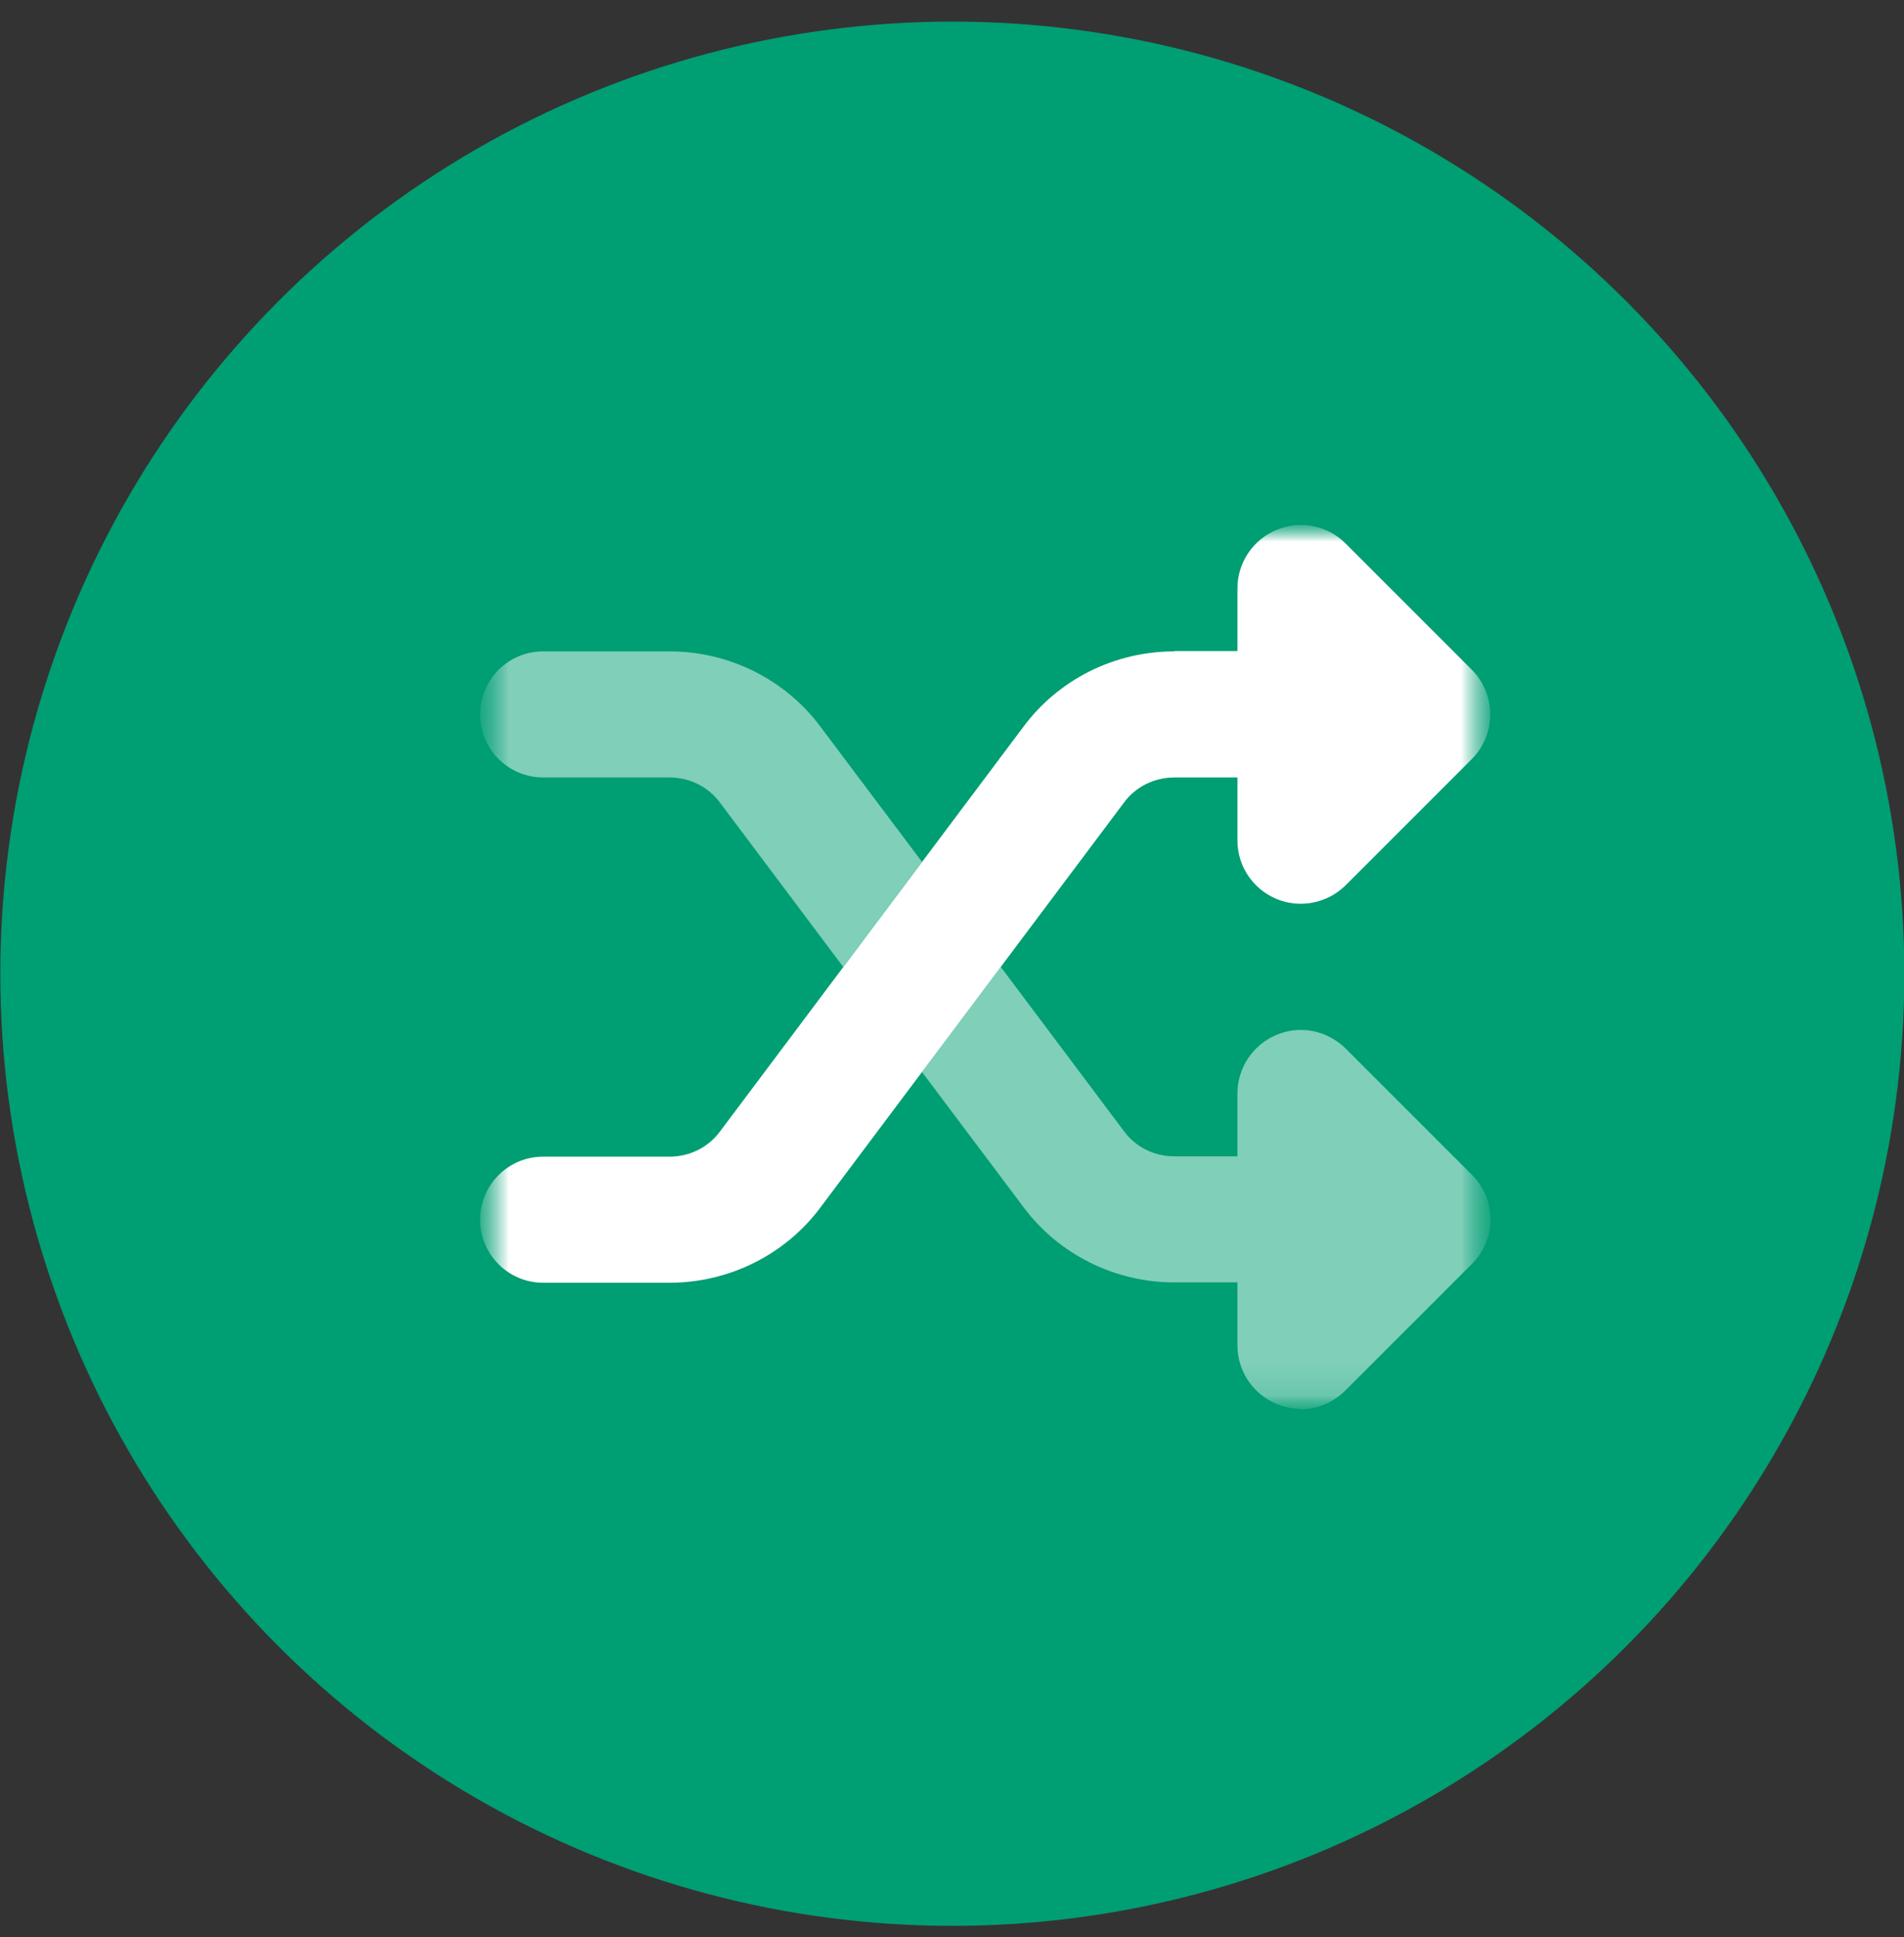 <svg width="58" height="59" viewBox="0 0 58 59" fill="none" xmlns="http://www.w3.org/2000/svg">
<rect x="0" y="0" width="58" height="59" fill="#333333" stroke="none"/>
<circle cx="29.01" cy="29.658" r="29" fill="#009E73"/>
<mask id="mask0_6_89" style="mask-type:luminance" maskUnits="userSpaceOnUse" x="14" y="16" width="32" height="27">
<path d="M45.395 42.91H14.625V16H45.395V42.91Z" fill="white"/>
</mask>
<g mask="url(#mask0_6_89)">
<mask id="mask1_6_89" style="mask-type:luminance" maskUnits="userSpaceOnUse" x="14" y="16" width="32" height="27">
<path d="M45.395 42.91H14.625V16H45.395V42.91Z" fill="white"/>
</mask>
<g mask="url(#mask1_6_89)">
<g opacity="0.5">
<mask id="mask2_6_89" style="mask-type:luminance" maskUnits="userSpaceOnUse" x="5" y="18" width="50" height="33">
<path d="M54.395 50.91H5.625V18.84H54.395V50.91Z" fill="white"/>
</mask>
<g mask="url(#mask2_6_89)">
<path d="M39.625 42.91C39.375 42.91 39.125 42.86 38.885 42.76C38.165 42.46 37.695 41.76 37.695 40.98V39.06H35.775C33.965 39.06 32.245 38.21 31.165 36.75L28.085 32.65L30.485 29.45L34.235 34.45C34.595 34.94 35.165 35.22 35.775 35.22H37.695V33.3C37.695 32.53 38.165 31.82 38.885 31.52C39.125 31.42 39.375 31.37 39.625 31.37C40.125 31.37 40.615 31.57 40.985 31.93L44.835 35.78C45.195 36.14 45.405 36.63 45.405 37.14C45.405 37.65 45.195 38.14 44.835 38.5L40.985 42.35C40.615 42.72 40.125 42.92 39.635 42.92M25.685 29.45L21.935 24.45C21.575 23.96 21.005 23.68 20.395 23.68H16.545C15.485 23.68 14.625 22.82 14.625 21.76C14.625 20.7 15.485 19.84 16.545 19.84H20.395C22.205 19.84 23.925 20.69 25.005 22.15L28.085 26.25L25.685 29.45Z" fill="white"/>
</g>
</g>
<path d="M35.775 19.84C33.955 19.84 32.245 20.69 31.165 22.15L21.935 34.46C21.575 34.95 21.005 35.23 20.395 35.23H16.545C15.485 35.23 14.625 36.09 14.625 37.15C14.625 38.21 15.485 39.07 16.545 39.07H20.395C22.205 39.07 23.925 38.22 25.005 36.76L34.235 24.45C34.595 23.96 35.165 23.68 35.775 23.68H37.695V25.6C37.695 26.38 38.165 27.08 38.885 27.38C39.605 27.68 40.435 27.51 40.985 26.97L44.835 23.12C45.195 22.76 45.395 22.27 45.395 21.76C45.395 21.25 45.195 20.76 44.835 20.4L40.985 16.55C40.435 16 39.605 15.84 38.885 16.14C38.165 16.44 37.695 17.14 37.695 17.92V19.83H35.775V19.84Z" fill="white"/>
</g>
</g>
</svg>
